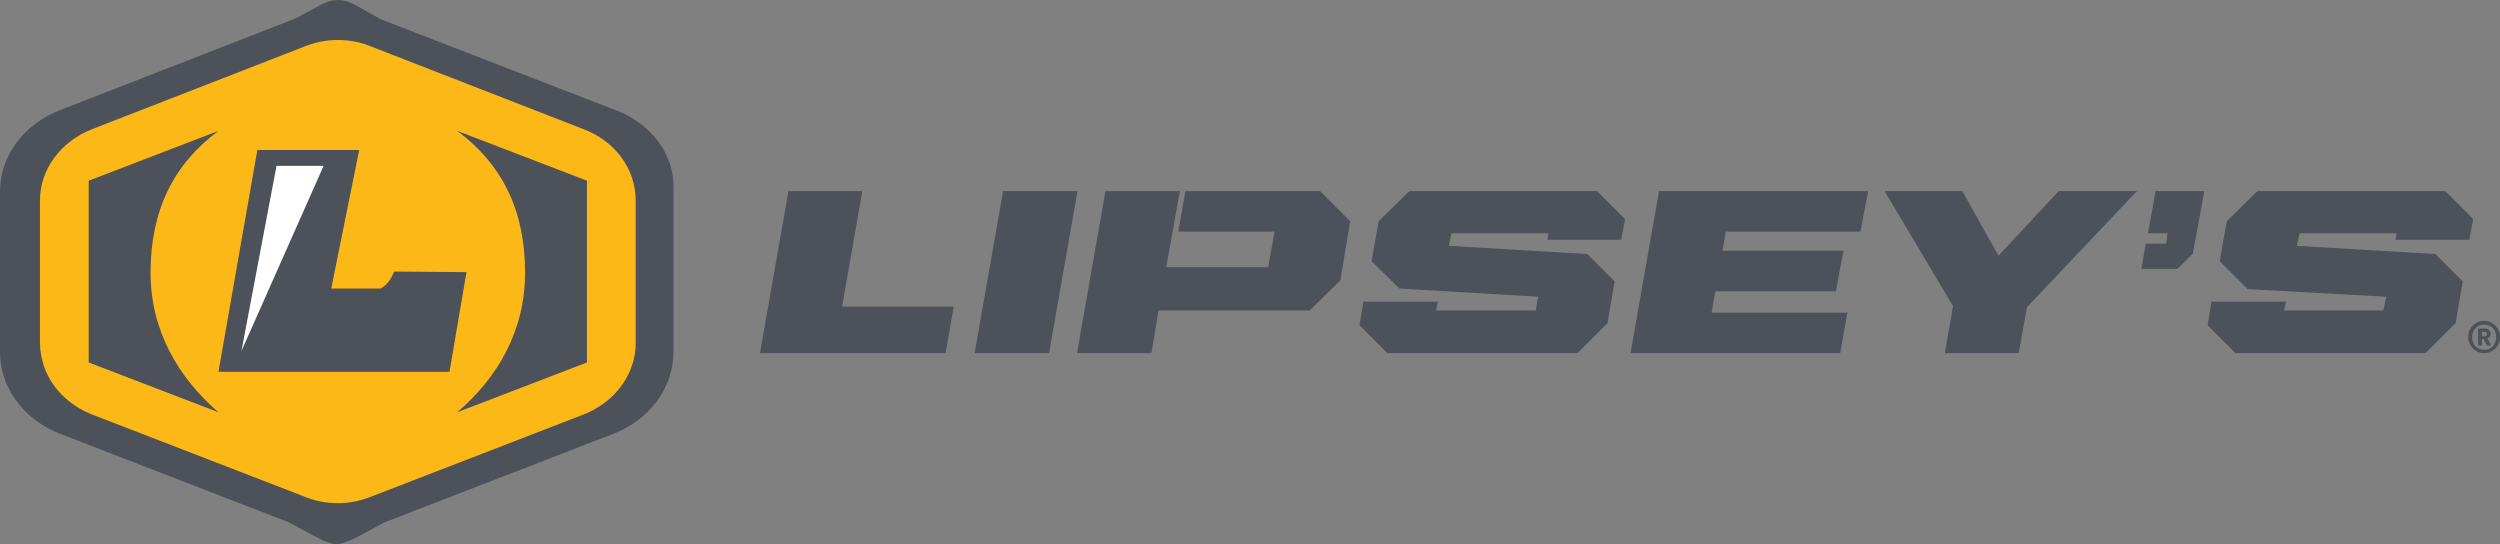 <?xml version="1.0" encoding="utf-8"?>
<!-- Generator: Adobe Illustrator 25.3.1, SVG Export Plug-In . SVG Version: 6.00 Build 0)  -->
<svg version="1.1" id="Layer_1" xmlns="http://www.w3.org/2000/svg" xmlns:xlink="http://www.w3.org/1999/xlink" x="0px" y="0px"
	 viewBox="0 0 456.6 99.4" style="enable-background:new 0 0 456.6 99.4;" xml:space="preserve">
<rect x="0" y="0" width="456.6" height="99.4" fill="#808080" stroke="none"/>
<style type="text/css">
	.st0{fill:#FCB817;}
	.st1{fill:#4D525A;}
	.st2{fill:#FFFFFF;}
</style>
<path class="st0" d="M119.3,36.5c-0.2-6.8-4.8-13-11.6-15.7L69,5.8c-2.4-1-4.7-1.4-7.2-1.4c-2.5,0-5,0.5-7.2,1.4l-38.9,15
	C8.8,23.4,4.3,29.6,4.3,36.6v26.1c0,1.9,0.3,3.6,0.9,5.1c1.4,4,4.4,7.4,8.2,9.5l0.7,0.4h0.1l0.8,0.5h0.2c0.2,0.1,0.4,0.2,0.7,0.3
	l38.7,15c2.4,1,4.7,1.4,7.2,1.4c2.5,0,5-0.5,7.2-1.4l38.7-15c0.4-0.1,0.7-0.3,1.1-0.5c0.3-0.1,0.5-0.2,0.8-0.3l0.7-0.4
	c4-2.2,6.9-5.6,8.2-9.7c0.6-1.8,0.8-3.5,0.8-5v-26V36.5z"/>
<g>
	<g>
		<path class="st1" d="M27.5,49.8c0-11.4,4.2-19.8,12.4-25.9L16.2,33v33.2l23.7,9.1C32.5,68.9,27.5,60.3,27.5,49.8z"/>
		<path class="st1" d="M112.4,20.1L69.5,3.5l-3.2-1.8C65.2,1.1,63.6,0,61.7,0l0,0l0,0l0,0l0,0c-1.9,0-3.5,1.1-4.6,1.7l-3.2,1.7
			L11,20.1C4.3,22.7,0,28.5,0,35v29.3c0,6.5,4.3,12.3,10.9,14.9l41.6,16.1c0.9,0.4,0.7,0.3,1,0.5l3.7,2c1,0.5,2.7,1.5,4.3,1.6l0,0
			l0,0l0,0l0,0c1.7-0.2,3.3-1.1,4.3-1.6l3.7-2c0.3-0.2,0.2-0.1,1-0.5l41.6-16.1c6.6-2.6,10.9-8.4,10.9-14.9V34.9
			C123.4,28.5,119.1,22.6,112.4,20.1z M116.1,62.7c0,1.4-0.2,2.8-0.7,4.1c-1.3,3.9-4.5,7.2-8.8,8.9l-38.8,15c-2,0.8-4,1.2-6.1,1.2
			s-4.2-0.4-6.1-1.2l-38.8-15c-4.3-1.7-7.5-5-8.8-8.9c-0.4-1.3-0.7-2.7-0.7-4.1V36.6c0-5.6,3.7-10.7,9.5-13L55.6,8.5
			c2-0.8,4-1.2,6.1-1.2s4.2,0.4,6.1,1.2l38.8,15.1c5.8,2.2,9.5,7.3,9.5,13V62.7z"/>
		<path class="st1" d="M95.9,49.8c0-11.4-4.2-19.8-12.4-25.9l23.7,9.1v33.2l-23.7,9.1C91,68.9,95.9,60.3,95.9,49.8z"/>
		<path class="st1" d="M72,49.6L72,49.6L72,49.6l-0.1,0.2c-0.3,0.7-1,2.2-2.4,2.9h-9l5.1-25.3H47l-7.1,40.5h18.5l0,0h1.5l0,0h21.3
			h0.9l3.1-18.2L72,49.6z"/>
		<polygon class="st2" points="44.1,64.1 59.1,30.3 50.5,30.3 		"/>
	</g>
	<g>
		<g>
			<path class="st1" d="M453.7,64.5c-1.6,0-2.9-1.3-2.9-3c0-1.6,1.3-2.9,2.9-2.9s2.9,1.3,2.9,2.9C456.7,63.2,455.3,64.5,453.7,64.5z
				 M453.7,59.3c-1.3,0-2.2,1-2.2,2.3s1,2.3,2.2,2.3c1.3,0,2.2-1,2.2-2.3C456,60.3,455,59.3,453.7,59.3z M454.2,63.1l-0.6-1.2h-0.3
				v1.2h-0.7V60h1.3c0.6,0,1,0.5,1,1c0,0.4-0.3,0.7-0.6,0.8l0.7,1.3C455,63.1,454.2,63.1,454.2,63.1z M453.8,60.6h-0.5v0.8h0.5
				c0.3,0,0.4-0.2,0.4-0.4C454.3,60.8,454.1,60.6,453.8,60.6z"/>
		</g>
		<polygon class="st1" points="196.8,34.9 183.2,34.9 178,64.5 191.6,64.5 		"/>
		<polygon class="st1" points="246.6,40.4 241.1,34.9 216.5,34.9 215.2,42.3 232.8,42.3 231.6,48.8 218.6,48.8 218.6,48.8 213,48.8 
			215.5,34.9 201.9,34.9 196.7,64.5 210.3,64.5 211.6,56.7 212.7,56.7 212.7,56.7 239.2,56.7 244.8,51.2 		"/>
		<polygon class="st1" points="391.9,44.5 391.1,49.1 397.7,49.1 400.5,46.3 402.6,34.9 393.7,34.9 392.3,42.6 395.9,42.6 
			395.6,44.5 		"/>
		<polygon class="st1" points="172.7,64.5 174.2,56 153.8,56 157.5,34.9 144,34.9 138.8,64.5 		"/>
		<polygon class="st1" points="264.6,44.9 265.1,42.6 282.8,42.6 282.6,43.8 296.1,43.8 296.8,40 291.7,34.9 257.4,34.9 251.8,40.4 
			250.5,47.7 255.6,52.7 280.9,54.2 280.5,56.7 262.3,56.7 262.6,55.1 249,55.1 248.3,59.4 253.4,64.5 288.1,64.5 293.6,59 
			294.9,51.4 289.9,46.4 		"/>
		<polygon class="st1" points="312.6,57.1 313.3,53.2 335.3,53.2 336.7,45.8 314.6,45.8 315.2,42.3 339.8,42.3 341.2,34.9 303,34.9 
			297.8,64.5 336.1,64.5 337.4,57.1 		"/>
		<polygon class="st1" points="390.3,34.9 376,34.9 365,46.7 358.4,34.9 344.2,34.9 356.7,55.9 355.2,64.5 368.7,64.5 370.2,56.1 		
			"/>
		<polygon class="st1" points="451,43.8 451.7,40 446.6,34.9 412.3,34.9 406.7,40.4 405.4,47.7 410.5,52.8 435.8,54.2 435.3,56.7 
			417.2,56.7 417.5,55.1 403.9,55.1 403.2,59.4 408.3,64.5 443,64.5 448.5,59 449.8,51.4 444.8,46.4 419.5,44.9 420,42.6 
			437.7,42.6 437.5,43.8 		"/>
	</g>
</g>
</svg>
